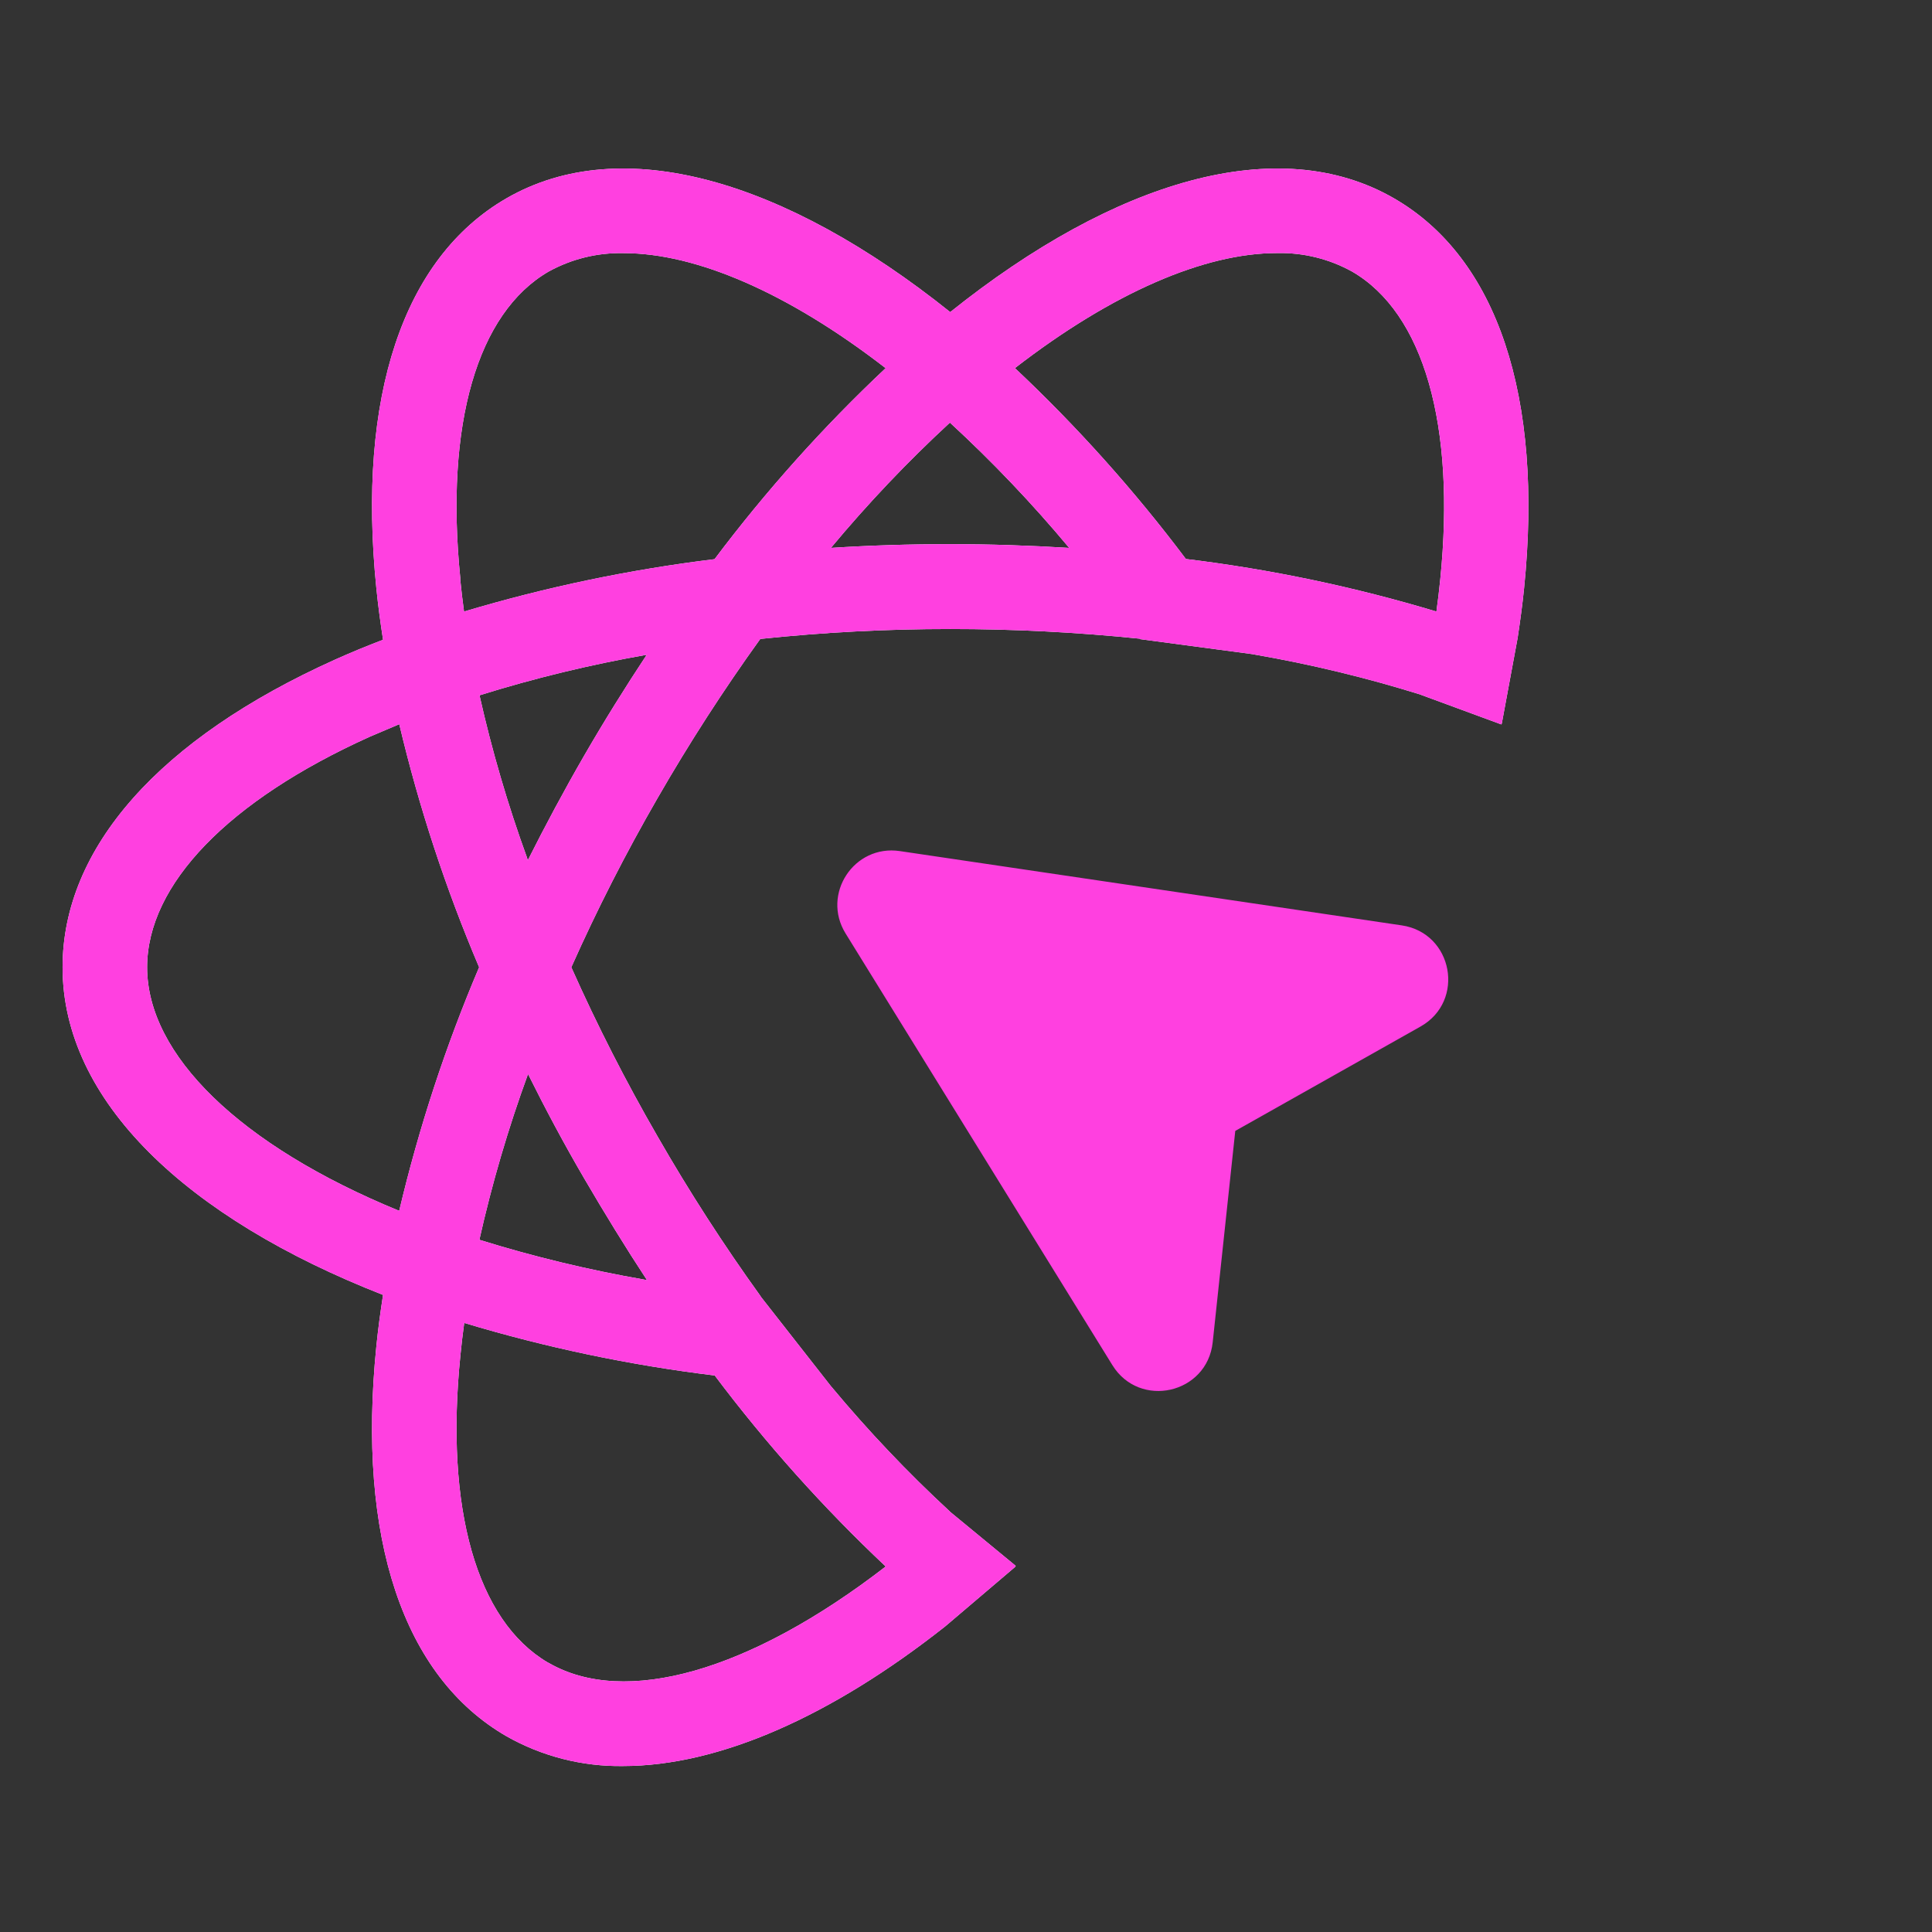 <svg width="294" height="294" viewBox="0 0 294 294" fill="none" xmlns="http://www.w3.org/2000/svg">
<rect x="0" y="0" width="294" height="294" fill="#333333" stroke="none"/>
<g clip-path="url(#clip0_0_3)">
<mask id="mask0_0_3" style="mask-type:luminance" maskUnits="userSpaceOnUse" x="0" y="0" width="294" height="294">
<path d="M294 0H0V294H294V0Z" fill="white"/>
</mask>
<g mask="url(#mask0_0_3)">
<path d="M144.599 47.492C169.712 27.396 194.548 20.026 212.132 30.18C227.847 39.255 234.881 60.324 231.926 89.516C231.677 92.007 231.328 94.542 230.94 97.106L228.526 110.14C228.517 110.136 228.505 110.132 228.495 110.127C228.486 110.165 228.479 110.203 228.468 110.24L216.255 105.741C216.256 105.736 216.248 105.728 216.248 105.723C207.915 103.125 199.421 101.075 190.82 99.589L190.696 99.559L173.526 97.265L173.511 97.263C173.492 97.236 173.467 97.218 173.447 97.191C163.862 96.206 154.233 95.717 144.599 95.722C134.943 95.716 125.295 96.219 115.693 97.229C110.075 105.033 104.859 113.118 100.063 121.453C95.243 129.798 90.862 138.391 86.939 147.193C90.862 155.996 95.243 164.588 100.063 172.933C104.866 181.302 110.099 189.417 115.741 197.245C115.749 197.245 115.758 197.246 115.766 197.247L115.752 197.27L115.745 197.283L115.754 197.296L126.501 211.013L126.574 211.089C132.136 217.767 138.126 224.075 144.507 229.974L144.609 230.082L154.572 238.287C154.539 238.319 154.506 238.35 154.472 238.38C154.485 238.392 154.499 238.402 154.513 238.412L143.846 247.482L143.827 247.497C126.56 261.128 109.472 268.745 94.802 268.745C88.592 268.837 82.469 267.272 77.066 264.208C61.35 255.132 54.316 234.062 57.271 204.871C57.528 202.307 57.881 199.694 58.29 197.054C28.336 185.327 9.523 167.51 9.523 147.193C9.523 129.042 24.248 112.396 50.99 100.375C53.344 99.316 55.794 98.306 58.29 97.353C57.881 94.702 57.528 92.08 57.271 89.516C54.316 60.324 61.35 39.255 77.066 30.18C94.649 20.026 119.486 27.396 144.599 47.492ZM70.642 201.315C70.423 202.955 70.223 204.566 70.07 206.168C67.669 229.567 72.548 246.628 83.362 252.988L83.518 253.062C95.04 259.717 114.015 254.426 134.782 238.38C125.298 229.45 116.594 219.725 108.764 209.314C95.852 207.742 83.098 205.066 70.642 201.315ZM80.353 163.438C77.34 171.677 74.867 180.104 72.948 188.664C81.179 191.224 89.566 193.247 98.057 194.724L98.462 194.813C95.212 189.865 92.019 184.66 88.931 179.378C85.843 174.097 83.003 168.768 80.353 163.438ZM60.759 110.203C59.234 110.839 57.738 111.475 56.27 112.11C34.779 121.806 22.389 134.591 22.389 147.193C22.389 160.493 36.466 174.297 60.749 184.26C63.744 171.581 67.812 159.182 72.91 147.193C67.822 135.23 63.757 122.855 60.759 110.203ZM98.414 99.64C89.808 101.145 81.308 103.206 72.968 105.809C74.854 114.203 77.274 122.468 80.213 130.554L80.306 130.939C82.994 125.6 85.805 120.338 88.883 115.008C91.962 109.679 95.154 104.569 98.414 99.64ZM94.926 38.522C90.933 38.428 86.987 39.395 83.489 41.324C72.629 47.602 67.698 64.595 70.042 87.945L70.042 88.219C70.194 89.821 70.394 91.433 70.613 93.062C83.074 89.336 95.826 86.67 108.736 85.092C116.57 74.678 125.28 64.953 134.773 56.025C119.877 44.509 105.895 38.522 94.926 38.522ZM205.737 41.315C202.268 39.398 198.355 38.431 194.394 38.51L194.29 38.512C183.321 38.512 169.34 44.499 154.444 56.015C163.93 64.937 172.634 74.656 180.462 85.064C193.375 86.635 206.128 89.31 218.584 93.062C218.812 91.433 219.003 89.812 219.165 88.21C221.548 64.71 216.65 47.616 205.737 41.315ZM144.552 64.31C138.104 70.261 132.054 76.631 126.443 83.376C132.39 82.995 138.426 82.805 144.552 82.805C150.727 82.805 156.778 83.014 162.707 83.376C157.08 76.629 151.015 70.26 144.552 64.31Z" fill="white"/>
<path d="M144.598 47.492C169.712 27.396 194.547 20.026 212.131 30.18C227.847 39.255 234.88 60.324 231.926 89.516C231.677 92.007 231.327 94.542 230.941 97.106L228.526 110.14L228.496 110.127C228.487 110.165 228.478 110.203 228.469 110.24L216.255 105.741L216.249 105.723C207.916 103.125 199.42 101.075 190.82 99.589L190.696 99.559L173.525 97.265L173.511 97.263C173.492 97.236 173.468 97.218 173.447 97.191C163.863 96.206 154.234 95.717 144.598 95.722C134.943 95.716 125.295 96.219 115.693 97.229C110.075 105.033 104.859 113.118 100.063 121.453C95.243 129.798 90.862 138.391 86.939 147.193C90.862 155.996 95.243 164.588 100.063 172.933C104.866 181.302 110.099 189.417 115.741 197.245L115.766 197.247L115.752 197.27L115.745 197.283L115.754 197.296L126.501 211.013L126.574 211.089C132.136 217.767 138.126 224.075 144.506 229.974L144.61 230.082L154.572 238.287C154.539 238.319 154.506 238.35 154.473 238.38L154.512 238.412L143.847 247.482L143.827 247.497C126.56 261.13 109.472 268.745 94.802 268.745C88.591 268.837 82.469 267.272 77.066 264.208C61.35 255.132 54.316 234.062 57.271 204.871C57.528 202.307 57.881 199.694 58.29 197.054C28.336 185.327 9.523 167.51 9.523 147.193C9.523 129.042 24.248 112.396 50.99 100.375C53.344 99.316 55.794 98.306 58.29 97.353C57.881 94.702 57.528 92.08 57.271 89.516C54.316 60.324 61.35 39.255 77.066 30.18C94.649 20.026 119.486 27.396 144.598 47.492ZM70.642 201.315C70.423 202.955 70.223 204.566 70.07 206.168C67.669 229.567 72.548 246.628 83.362 252.988L83.517 253.062C95.04 259.717 114.015 254.426 134.782 238.38C125.298 229.45 116.594 219.725 108.764 209.314C95.852 207.742 83.098 205.066 70.642 201.315ZM80.353 163.438C77.34 171.677 74.867 180.104 72.948 188.664C81.179 191.224 89.566 193.247 98.057 194.724L98.462 194.813C95.212 189.865 92.019 184.66 88.931 179.378C85.843 174.097 83.003 168.768 80.353 163.438ZM60.759 110.203C59.234 110.839 57.738 111.475 56.27 112.11C34.779 121.806 22.389 134.591 22.389 147.193C22.389 160.493 36.466 174.297 60.749 184.26C63.744 171.581 67.812 159.182 72.91 147.193C67.822 135.23 63.757 122.855 60.759 110.203ZM98.414 99.64C89.808 101.145 81.308 103.206 72.968 105.809C74.854 114.203 77.274 122.468 80.213 130.554L80.306 130.939C82.994 125.6 85.805 120.338 88.883 115.008C91.962 109.679 95.154 104.569 98.414 99.64ZM94.926 38.522C90.933 38.428 86.987 39.395 83.489 41.324C72.629 47.602 67.698 64.595 70.042 87.945L70.041 88.219C70.194 89.821 70.394 91.433 70.613 93.062C83.074 89.336 95.826 86.67 108.736 85.092C116.57 74.678 125.28 64.953 134.772 56.025C119.877 44.509 105.895 38.522 94.926 38.522ZM205.737 41.315C202.268 39.398 198.355 38.431 194.394 38.51L194.291 38.512C183.321 38.512 169.34 44.499 154.443 56.015C163.929 64.937 172.634 74.656 180.462 85.064C193.374 86.635 206.129 89.31 218.584 93.062C218.813 91.433 219.003 89.812 219.166 88.21C221.548 64.71 216.65 47.616 205.737 41.315ZM144.551 64.31C138.103 70.261 132.055 76.631 126.443 83.376C132.389 82.995 138.427 82.805 144.551 82.805C150.727 82.805 156.779 83.014 162.707 83.376C157.079 76.629 151.015 70.26 144.551 64.31Z" fill="#FF40E0"/>
</g>
<mask id="mask1_0_3" style="mask-type:luminance" maskUnits="userSpaceOnUse" x="102" y="84" width="161" height="162">
<path d="M235.282 84.827L102.261 112.259L129.693 245.28L262.714 217.848L235.282 84.827Z" fill="white"/>
</mask>
<g mask="url(#mask1_0_3)">
<path d="M136.863 129.916L213.258 141.224C220.669 142.322 222.495 152.179 215.967 155.856L187.592 171.843L184.135 204.227C183.339 211.678 173.564 213.901 169.624 207.526L129.021 141.831C125.503 136.14 130.245 128.936 136.863 129.916Z" fill="#FF40E0" stroke="#FF40E0" stroke-width="0.817" stroke-linecap="round" stroke-linejoin="round"/>
</g>
</g>
<defs>
<clipPath id="clip0_0_3">
<rect width="294" height="294" fill="white"/>
</clipPath>
</defs>
</svg>

